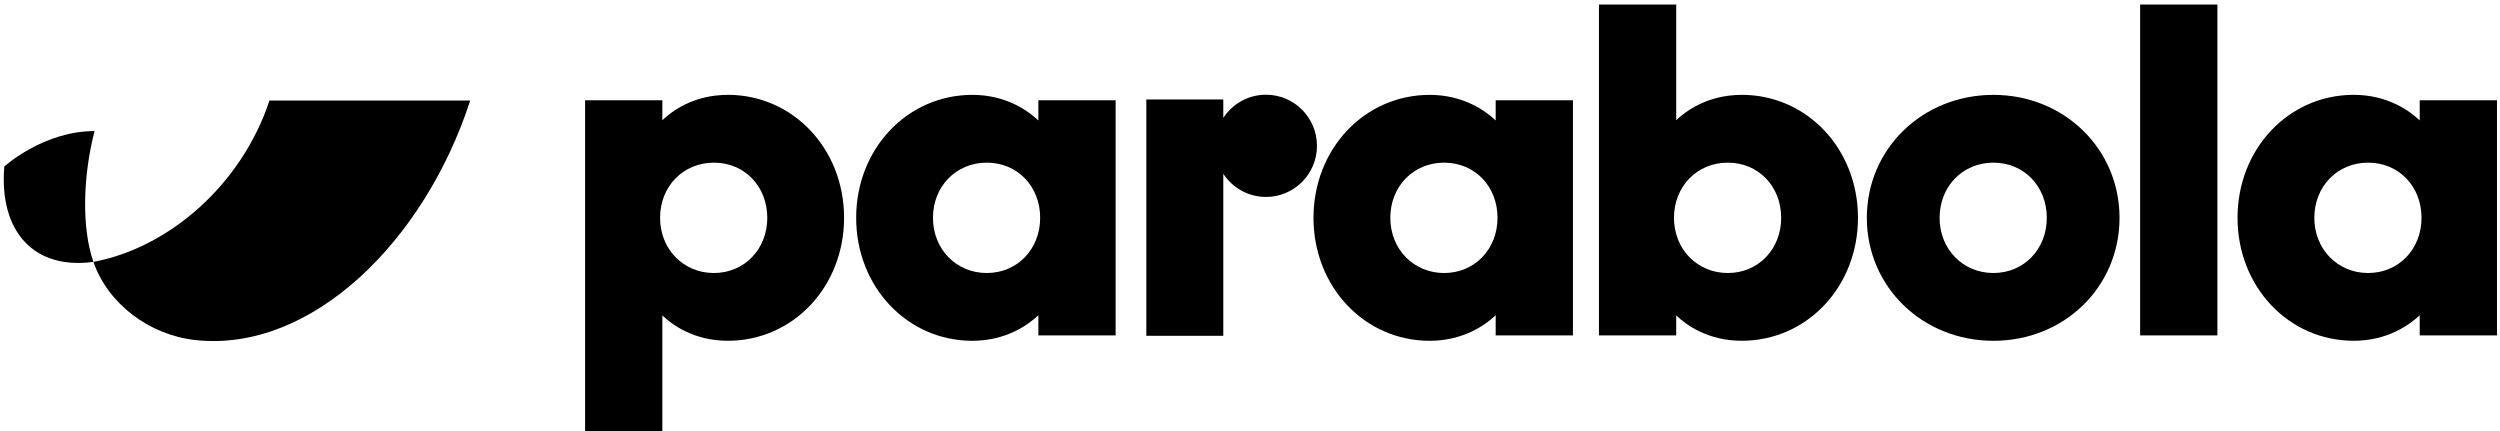 <svg class="wordmark" fill="none" viewBox="0 0 510 88" width="100%" xmlns="http://www.w3.org/2000/svg"><svg fill="none" viewBox="0 0 510 88" width="100%" xmlns="http://www.w3.org/2000/svg"><path clip-rule="evenodd" d="M0.874 33.974C0.874 33.974 8.801 26.739 19.293 26.739C16.884 35.997 16.651 46.578 19.06 53.425C7.014 55.059 -0.214 47.356 0.874 33.974ZM19.06 53.425C34.449 50.546 49.293 37.709 54.966 20.515H95.924C86.598 49.224 63.515 71.942 39.889 69.375C30.485 68.363 22.014 61.983 19.06 53.425Z" fill="currentColor" fill-rule="evenodd"></path><path clip-rule="evenodd" d="M341.949 24.527C343.917 22.642 348.351 19.352 355.322 19.352V19.346C368.612 19.346 379.027 30.365 379.027 44.432C379.027 58.498 368.612 69.517 355.322 69.517C348.345 69.517 343.911 66.222 341.949 64.343V68.415H326.187V0.923H341.949V24.527ZM352.471 55.694C358.677 55.694 363.36 50.851 363.36 44.438C363.36 38.018 358.731 33.181 352.471 33.181C346.211 33.181 341.493 38.018 341.493 44.438C341.493 50.857 346.264 55.694 352.471 55.694ZM135.12 24.527C137.082 22.642 141.516 19.352 148.487 19.352V19.346C161.777 19.346 172.192 30.366 172.192 44.432C172.192 58.498 161.777 69.518 148.487 69.518C141.516 69.518 137.082 66.222 135.12 64.343V87.947H119.358V20.455H135.12V24.527ZM145.636 55.694C151.842 55.694 156.525 50.852 156.525 44.438C156.525 38.018 151.895 33.181 145.636 33.181C139.376 33.181 134.657 38.018 134.657 44.438C134.657 50.857 139.429 55.694 145.636 55.694ZM198.363 19.352C205.322 19.352 209.828 22.677 211.825 24.568V24.562V20.454H227.587V68.421H211.825V64.313C209.828 66.198 205.322 69.523 198.363 69.523C185.073 69.523 174.658 58.504 174.658 44.438C174.658 30.372 185.073 19.352 198.363 19.352ZM201.303 55.694C207.51 55.694 212.193 50.851 212.193 44.438C212.193 38.018 207.563 33.181 201.303 33.181C195.044 33.181 190.325 38.018 190.325 44.438C190.325 50.857 195.097 55.694 201.303 55.694ZM305.119 24.568C303.122 22.677 298.617 19.352 291.657 19.352C278.367 19.352 267.952 30.372 267.952 44.438C267.952 58.504 278.367 69.523 291.657 69.523C298.617 69.523 303.122 66.198 305.119 64.313V68.421H320.881V20.454H305.119V24.562V24.568ZM305.493 44.438C305.493 50.851 300.81 55.694 294.603 55.694C288.397 55.694 283.625 50.857 283.625 44.438C283.625 38.018 288.344 33.181 294.603 33.181C300.863 33.181 305.493 38.018 305.493 44.438ZM406.656 19.352C392.175 19.352 380.835 30.372 380.835 44.438C380.835 58.504 392.175 69.523 406.656 69.523C421.138 69.523 432.383 58.504 432.383 44.438C432.383 30.372 421.079 19.352 406.656 19.352ZM417.546 44.438C417.546 50.851 412.863 55.694 406.656 55.694C400.45 55.694 395.678 50.857 395.678 44.438C395.678 38.018 400.397 33.181 406.656 33.181C412.916 33.181 417.546 38.018 417.546 44.438ZM436.586 0.923H452.348V68.415H436.586V0.923ZM493.623 20.455V24.562C491.625 22.672 487.12 19.346 480.161 19.346C466.871 19.346 456.456 30.366 456.456 44.432C456.456 58.498 466.871 69.518 480.161 69.518C487.12 69.518 491.625 66.192 493.623 64.307V68.415H509.385V20.455H493.623ZM493.99 44.438C493.99 50.852 489.307 55.694 483.101 55.694C476.895 55.694 472.123 50.857 472.123 44.438C472.123 38.018 476.841 33.181 483.101 33.181C489.361 33.181 493.99 38.018 493.99 44.438ZM249.551 20.291H233.852V68.5H249.551V35.444C251.408 38.293 254.616 40.175 258.264 40.175C264.007 40.175 268.663 35.507 268.663 29.748C268.663 23.99 264.007 19.321 258.264 19.321C254.616 19.321 251.408 21.204 249.551 24.053V20.291Z" fill="currentColor" fill-rule="evenodd"></path></svg></svg>